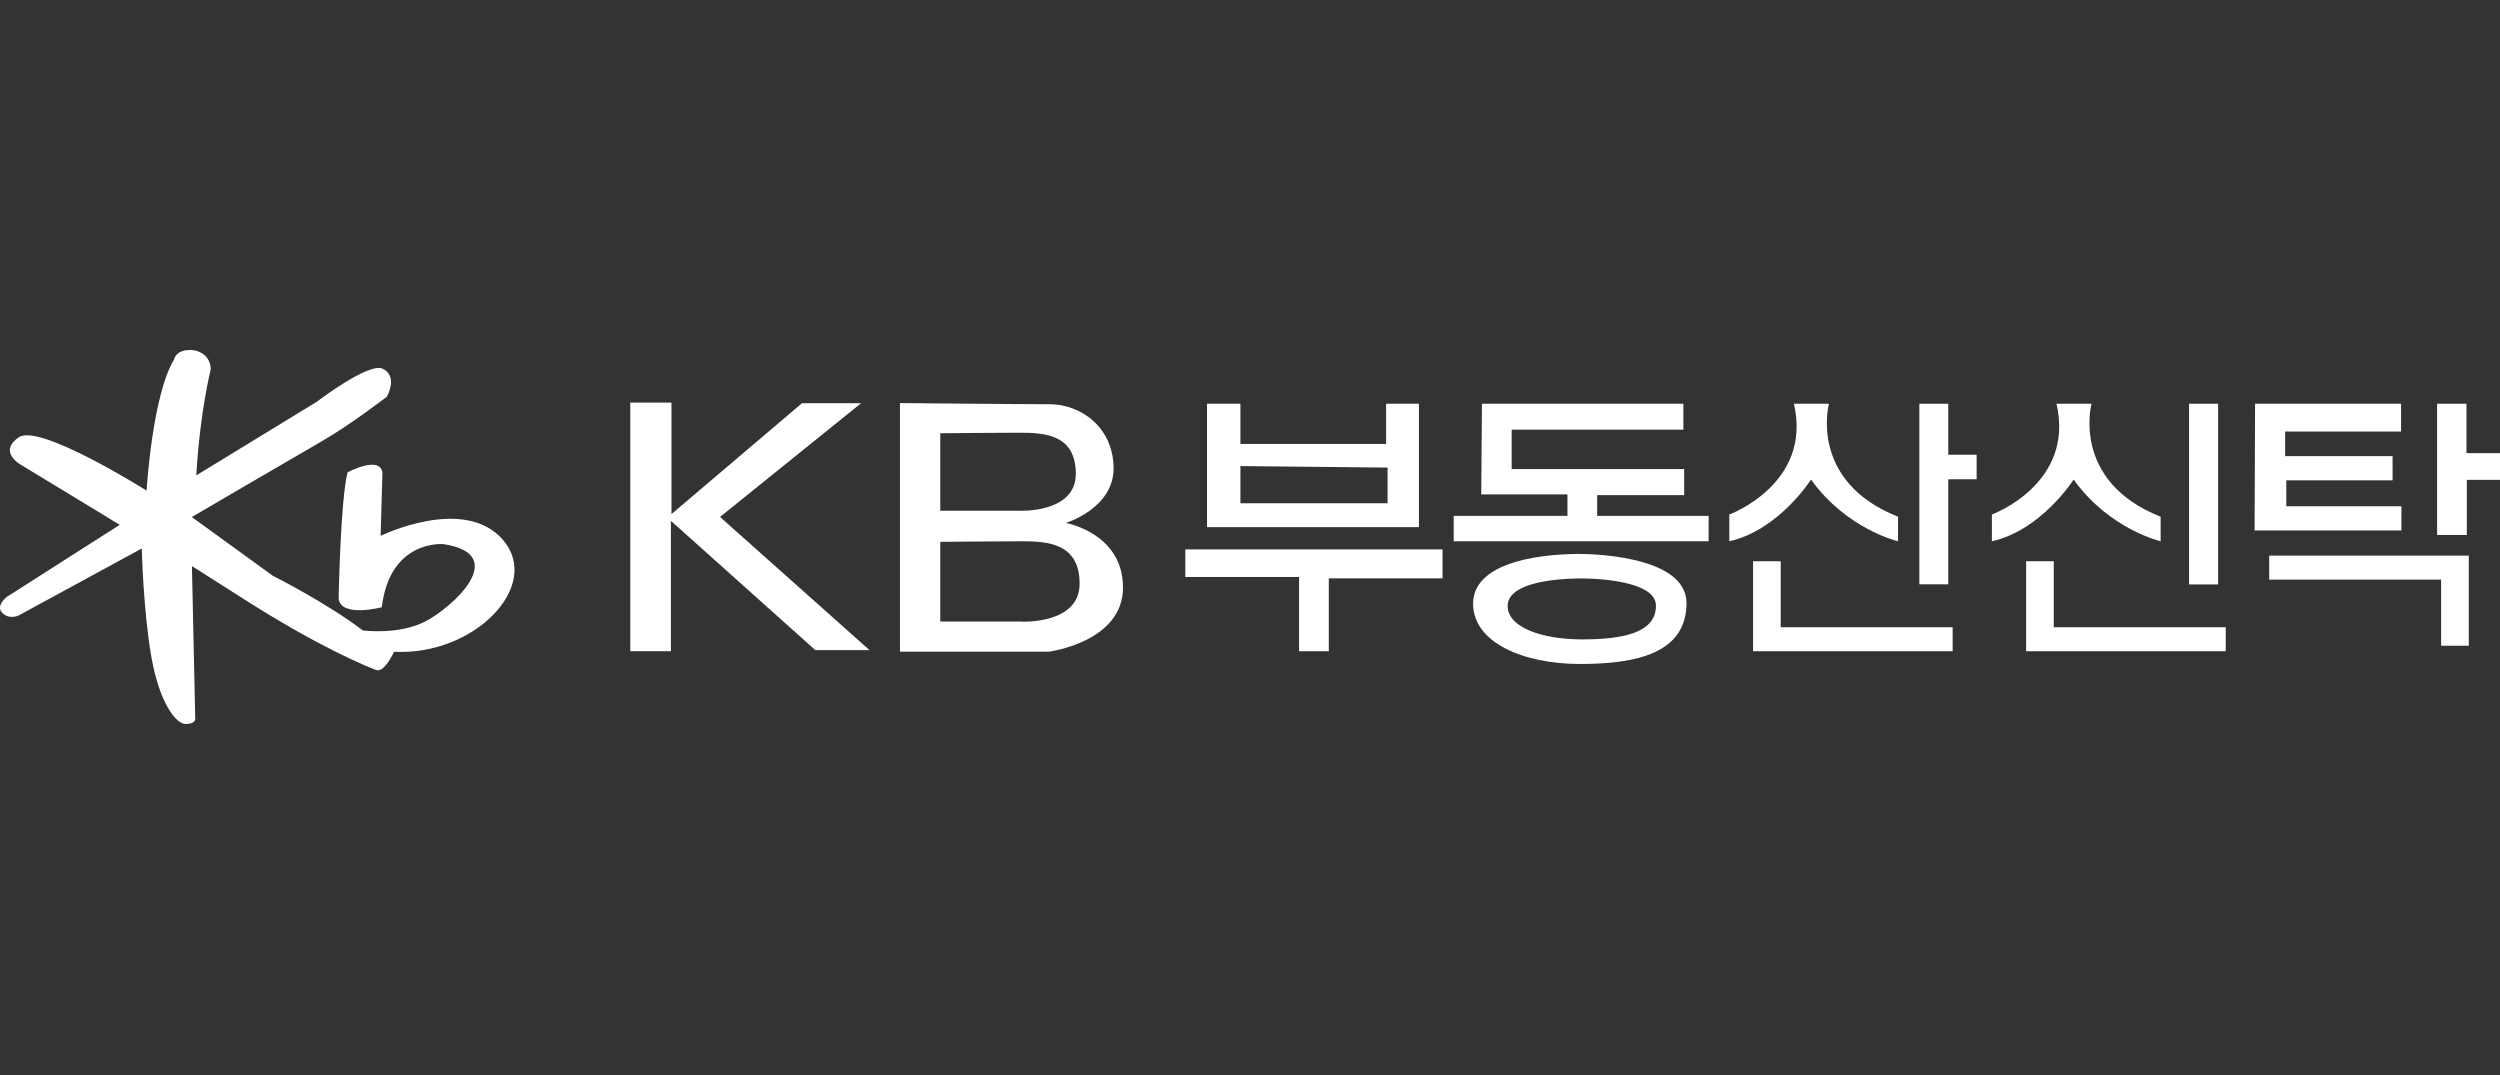 <svg width="100" height="43" viewBox="0 0 100 43" fill="none" xmlns="http://www.w3.org/2000/svg">
<rect x="0" y="0" width="100" height="43" fill="#333333" stroke="none"/>
<path d="M7.732 14.006C7.732 14.006 8.416 14.079 8.43 14.777C8.43 14.777 7.998 16.457 7.852 19.015L12.668 16.072C12.668 16.072 14.821 14.428 15.331 14.763C15.331 14.763 15.918 14.993 15.477 15.865C15.477 15.865 14.036 16.981 12.847 17.665C11.658 18.349 7.672 20.681 7.672 20.681L10.914 23.032C10.914 23.032 13.026 24.088 14.513 25.217C14.513 25.217 15.941 25.41 17.011 24.859C18.081 24.308 20.445 22.183 17.741 21.765C17.741 21.765 15.601 21.558 15.271 24.29C15.271 24.29 13.641 24.717 13.545 23.946C13.545 23.946 13.618 19.997 13.903 18.895C13.903 18.895 15.197 18.197 15.298 18.909L15.225 21.434C15.225 21.434 18.586 19.786 20.133 21.613C21.68 23.441 18.971 26.237 15.762 26.071C15.762 26.071 15.377 26.921 15.05 26.801C14.725 26.682 12.792 25.911 9.683 23.918L7.677 22.642L7.81 28.766C7.81 28.766 7.81 28.959 7.425 28.959C7.039 28.959 6.382 28.128 6.056 26.282C5.73 24.437 5.671 21.939 5.671 21.939L0.744 24.62C0.744 24.62 0.372 24.799 0.092 24.515C-0.192 24.23 0.271 23.877 0.271 23.877L4.789 20.993L0.777 18.555C0.777 18.555 -0.073 18.037 0.763 17.486C1.598 16.935 5.864 19.625 5.864 19.625C5.864 19.625 6.089 15.805 6.965 14.378C6.965 14.378 7.025 13.946 7.737 14.006H7.732Z" fill="white"/>
<path d="M25.211 16.105V26.049H26.836V20.834L32.612 26.004H34.779L28.801 20.678L34.444 16.128H32.079L26.859 20.563V16.105H25.211Z" fill="white"/>
<path d="M42.624 20.921C42.624 20.921 44.543 20.342 44.543 18.735C44.543 17.128 43.272 16.169 41.977 16.169C40.682 16.169 35.999 16.123 35.999 16.123V26.067H41.954C41.954 26.067 44.92 25.686 44.92 23.501C44.92 21.316 42.624 20.916 42.624 20.916V20.921ZM37.611 17.331C37.611 17.331 39.773 17.308 40.779 17.308C41.784 17.308 43.033 17.376 43.033 18.956C43.033 20.535 40.779 20.43 40.779 20.43H37.611V17.331ZM40.866 24.86H37.611V21.674C37.611 21.674 39.837 21.651 40.866 21.651C41.894 21.651 43.184 21.72 43.184 23.35C43.184 24.979 40.866 24.865 40.866 24.865V24.86Z" fill="white"/>
<path d="M55.444 16.15V17.757H49.617V16.15H48.281V21.086H56.757V16.15H55.448H55.444ZM55.503 20.131H49.617V18.643L55.503 18.703V20.131Z" fill="white"/>
<path d="M47.413 21.977H57.702V23.134H53.152V26.049H51.963V23.079H47.413V21.977Z" fill="white"/>
<path d="M59.278 16.15H67.335V17.188H60.467V18.763H67.367V19.805H63.887V20.636H68.345V21.651H58.148V20.636H62.698V19.777H59.25L59.278 16.15Z" fill="white"/>
<path d="M63.235 22.156C61.242 22.156 58.924 22.601 58.924 24.148C58.924 25.696 60.916 26.559 63.207 26.559C65.498 26.559 67.459 26.113 67.459 24.121C67.459 22.128 63.235 22.16 63.235 22.16V22.156ZM63.281 25.576C61.688 25.576 60.306 25.099 60.306 24.24C60.306 23.382 61.917 23.138 63.304 23.138C63.304 23.138 66.238 23.12 66.238 24.226C66.238 25.333 64.874 25.576 63.281 25.576Z" fill="white"/>
<path d="M71.761 16.15H73.157C73.157 16.15 72.326 19.245 75.921 20.668V21.651C75.921 21.651 73.868 21.173 72.441 19.181C72.441 19.181 71.164 21.201 69.172 21.651V20.581C69.172 20.581 72.5 19.36 71.757 16.15H71.761Z" fill="white"/>
<path d="M82.265 16.15H83.661C83.661 16.15 82.83 19.245 86.425 20.668V21.651C86.425 21.651 84.372 21.173 82.945 19.181C82.945 19.181 81.668 21.201 79.676 21.651V20.581C79.676 20.581 83.004 19.36 82.26 16.15H82.265Z" fill="white"/>
<path d="M70.122 22.45V26.049H78.106V25.09H71.228V22.45H70.122Z" fill="white"/>
<path d="M81.045 22.45V26.049H89.029V25.09H82.151V22.45H81.045Z" fill="white"/>
<path d="M98.752 25.829V22.225H90.768V23.185H97.645V25.829H98.752Z" fill="white"/>
<path d="M88.724 16.15H87.562V23.377H88.724V16.15Z" fill="white"/>
<path d="M79.065 18.189H77.931V16.15H77.908H76.802H76.774V23.372H77.931V19.171H79.065V18.189Z" fill="white"/>
<path d="M90.203 16.15H96.043V17.262H91.406V18.244H95.703V19.213H91.452V20.25H96.057V21.219H90.184L90.203 16.15Z" fill="white"/>
<path d="M97.484 16.15V21.398H98.673V19.194H100V18.125H98.659V16.15H97.484Z" fill="white"/>
</svg>
